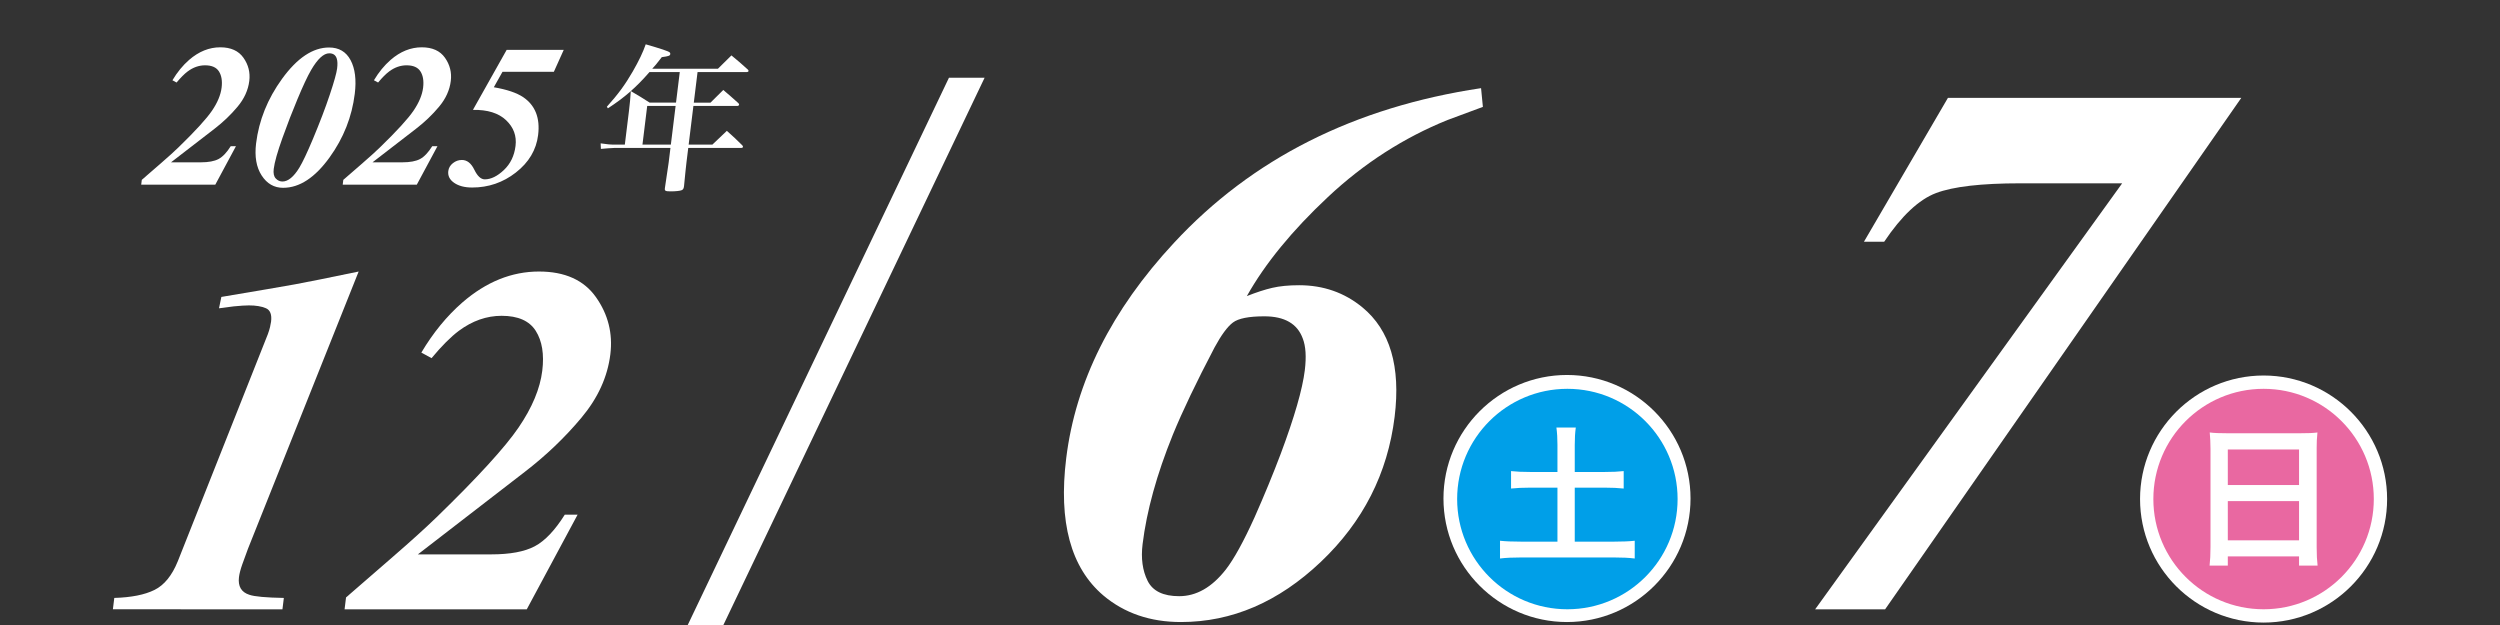 <?xml version="1.0" encoding="UTF-8"?> <svg xmlns="http://www.w3.org/2000/svg" xmlns:i="http://ns.adobe.com/AdobeIllustrator/10.0/" version="1.1" viewBox="0 0 1000 250"><rect x="0" y="0" width="1000" height="250" fill="#333333" stroke="none"/><defs><style> .cls-1 { fill: #009fe8; } .cls-2 { fill: #fff; } .cls-3 { fill: #e968a1; } </style></defs><g><g id="_レイヤー_1" data-name="レイヤー_1"><g><g><path class="cls-2" d="M626.799,149.99c-27.246,0-49.413,22.167-49.413,49.413s22.167,49.412,49.413,49.412,49.413-22.166,49.413-49.412-22.167-49.413-49.413-49.413Z"></path><g><path class="cls-1" d="M626.948,155.526c-24.351,0-44.091,19.74-44.091,44.091s19.74,44.091,44.091,44.091,44.091-19.74,44.091-44.091-19.74-44.091-44.091-44.091Z"></path><path class="cls-2" d="M622.981,177.992c0-2.566-.12-4.774-.418-6.981h7.758c-.299,2.149-.418,4.296-.418,6.981v10.8h11.875c3.401,0,5.429-.119,7.698-.356v6.981c-2.328-.24-4.535-.359-7.698-.359h-11.875v21.601h15.634c3.402,0,6.206-.119,8.354-.359v7.102c-2.387-.298-5.013-.419-8.354-.419h-36.997c-3.401,0-6.147.121-8.533.419v-7.102c2.209.24,4.953.359,8.533.359h14.441v-21.601h-10.8c-3.163,0-5.491.119-7.758.359v-6.981c2.089.238,4.535.356,7.758.356h10.8v-10.8Z"></path></g></g><g><path class="cls-2" d="M905.433,150.204c-27.246,0-49.413,22.167-49.413,49.413s22.167,49.413,49.413,49.413,49.411-22.167,49.411-49.413-22.166-49.413-49.411-49.413Z"></path><g><rect class="cls-3" x="891.123" y="200.444" width="28.495" height="15.687"></rect><rect class="cls-3" x="891.123" y="179.793" width="28.495" height="14.217"></rect><path class="cls-3" d="M905.433,155.526c-24.351,0-44.091,19.74-44.091,44.091s19.74,44.091,44.091,44.091,44.091-19.74,44.091-44.091-19.74-44.091-44.091-44.091ZM919.618,226.242v-3.677h-28.495v3.677h-7.291c.244-2.084.367-4.535.367-7.415v-39.28c0-2.39-.123-4.534-.305-6.556,1.961.245,3.982.306,6.802.306h29.658c2.88,0,4.78-.061,6.619-.306-.246,2.328-.307,4.105-.307,6.25v39.586c0,3.187.123,5.209.368,7.415h-7.416Z"></path></g></g><g><g><path class="cls-2" d="M56.723,71.936c.855-.761,3.439-3.004,7.753-6.73,2.819-2.44,5.151-4.552,6.996-6.337,6.674-6.48,11.115-11.341,13.323-14.582,2.208-3.239,3.491-6.316,3.849-9.229.329-2.677-.023-4.835-1.055-6.474-1.032-1.64-2.886-2.459-5.562-2.459-2.441,0-4.758.814-6.952,2.44-1.299.97-2.78,2.453-4.442,4.447l-1.661-.905c1.919-3.227,4.141-5.943,6.668-8.147,3.877-3.358,8.031-5.038,12.466-5.038,4.224,0,7.319,1.397,9.285,4.191,1.965,2.795,2.74,5.884,2.324,9.268-.45,3.674-2.02,7.118-4.712,10.332-2.69,3.215-5.759,6.146-9.205,8.796l-17.39,13.421h11.923c3.071,0,5.433-.439,7.088-1.318,1.657-.879,3.282-2.592,4.881-5.137h2.086l-8.264,15.389h-29.637l.236-1.928Z"></path><path class="cls-2" d="M131.862,62.923c-5.854,8.133-12.06,12.2-18.618,12.2-3.596,0-6.457-1.647-8.584-4.939-2.129-3.292-2.869-7.577-2.222-12.851,1.131-9.209,4.587-17.802,10.368-25.779,6.066-8.37,12.339-12.555,18.821-12.555,3.935,0,6.804,1.686,8.608,5.058,1.802,3.372,2.361,7.851,1.675,13.44-1.133,9.236-4.483,17.711-10.048,25.426ZM119.744,67.051c1.314-2.153,3.121-5.974,5.423-11.462,2.747-6.565,4.993-12.453,6.734-17.666,1.743-5.212,2.727-8.737,2.952-10.575.2-1.629.158-2.902-.121-3.821-.424-1.471-1.435-2.206-3.035-2.206-2.231,0-4.641,2.219-7.233,6.656-1.465,2.522-3.315,6.473-5.55,11.856-1.965,4.675-3.944,9.796-5.94,15.362-1.994,5.567-3.157,9.689-3.485,12.367-.216,1.759.06,3.041.826,3.841.768.8,1.65,1.2,2.647,1.2,2.257,0,4.518-1.85,6.783-5.553Z"></path><path class="cls-2" d="M137.327,71.936c.855-.761,3.439-3.004,7.753-6.73,2.819-2.44,5.151-4.552,6.996-6.337,6.674-6.48,11.115-11.341,13.323-14.582,2.208-3.239,3.491-6.316,3.849-9.229.329-2.677-.023-4.835-1.055-6.474-1.032-1.64-2.886-2.459-5.562-2.459-2.441,0-4.758.814-6.952,2.44-1.299.97-2.78,2.453-4.442,4.447l-1.661-.905c1.919-3.227,4.141-5.943,6.668-8.147,3.877-3.358,8.031-5.038,12.466-5.038,4.224,0,7.319,1.397,9.285,4.191,1.965,2.795,2.74,5.884,2.324,9.268-.45,3.674-2.02,7.118-4.712,10.332-2.69,3.215-5.759,6.146-9.205,8.796l-17.39,13.421h11.923c3.071,0,5.433-.439,7.088-1.318,1.657-.879,3.282-2.592,4.881-5.137h2.086l-8.264,15.389h-29.637l.236-1.928Z"></path><path class="cls-2" d="M189.721,67.862c1.244,2.585,2.639,3.877,4.188,3.877,2.466,0,5.013-1.24,7.639-3.719,2.625-2.479,4.182-5.7,4.669-9.663.49-3.988-.769-7.412-3.777-10.272-3.008-2.859-7.429-4.237-13.268-4.133l13.497-24.008h22.828l-3.952,8.776h-20.543l-3.473,6.179c5.226.892,9.152,2.218,11.774,3.976,4.802,3.28,6.786,8.317,5.952,15.113-.732,5.956-3.709,10.968-8.931,15.034-5.108,3.988-10.928,5.983-17.462,5.983-2.991,0-5.387-.623-7.19-1.87-1.801-1.246-2.585-2.814-2.354-4.703.154-1.26.769-2.315,1.845-3.168,1.075-.853,2.268-1.28,3.58-1.28,2.073,0,3.731,1.293,4.976,3.877Z"></path><path class="cls-2" d="M277.52,41.054h6.678c2.2-2.155,2.909-2.853,5.117-5.071,2.654,2.282,3.505,2.979,6.087,5.324.157.253.258.444.243.57-.031.254-.375.507-.686.507h-17.602l-1.899,15.466h9.488c2.479-2.409,3.252-3.106,5.796-5.515,2.754,2.473,3.597,3.233,6.212,5.832.157.253.258.444.243.57-.032.253-.304.444-.742.444h-21.159l-.686,5.578c-.117.95-.645,5.767-.995,9.634-.132,1.077-.367,1.457-1.021,1.711-.656.253-2.301.443-4.237.443-2.185,0-2.536-.19-2.412-1.204.009-.063.025-.19.04-.317,1.075-7.225,1.283-8.428,1.463-9.887l.732-5.958h-22.47c-.874,0-4.088.253-5.353.381l-.101-2.219c2.699.381,3.745.507,5.618.507h4.056l1.65-13.437c.428-3.486.53-4.817.731-7.986,3.379,1.965,4.362,2.598,7.547,4.627h10.547l1.503-12.233h-12.109c-5.453,6.275-10.125,10.268-16.639,14.514l-.421-.634c4.555-5.07,7.254-8.746,10.342-14.071,2.542-4.437,4.055-7.606,5.208-10.901,6.087,1.774,9.029,2.725,9.591,3.232.172.127.266.381.233.634-.084.697-.545.887-3.401,1.267-2.152,2.789-2.668,3.423-3.814,4.627h26.278c1.778-1.775,3.619-3.55,5.398-5.324,2.949,2.409,3.792,3.169,6.602,5.704.164.191.266.381.25.507-.031.254-.304.444-.679.444h-19.724l-1.503,12.233ZM258.882,42.385l-1.899,15.466h11.359l1.899-15.466h-11.359Z"></path></g><g><path class="cls-2" d="M45.715,239.171c6.799-.193,12.156-1.257,16.072-3.194,3.915-1.936,7.031-5.773,9.35-11.517l35.999-90.785c.383-1.031.68-1.998.889-2.903.207-.902.343-1.612.407-2.129.348-2.838-.352-4.629-2.099-5.371-1.748-.741-4.01-1.113-6.783-1.113-1.356,0-3.372.13-6.048.387-1.444.193-3.412.452-5.902.774l.944-4.549c14.997-2.517,24.794-4.193,29.394-5.032,4.598-.837,13.107-2.548,25.523-5.13l-44.243,110.818c-.858,2.259-1.637,4.389-2.333,6.387-.698,2.001-1.129,3.679-1.295,5.034-.452,3.677.936,6.033,4.166,7.065,2.042.71,6.636,1.129,13.782,1.257l-.558,4.549H45.156l.559-4.549Z"></path><path class="cls-2" d="M138.413,238.978c2.102-1.872,8.456-7.388,19.067-16.551,6.931-6.001,12.665-11.194,17.205-15.583,16.409-15.935,27.33-27.889,32.76-35.858,5.43-7.969,8.586-15.534,9.465-22.696.808-6.582-.057-11.888-2.594-15.921-2.538-4.031-7.096-6.048-13.678-6.048-6.001,0-11.7,2-17.093,6.001-3.198,2.388-6.839,6.033-10.925,10.936l-4.082-2.226c4.716-7.936,10.181-14.614,16.397-20.034,9.532-8.259,19.748-12.389,30.653-12.389,10.387,0,17.998,3.435,22.834,10.308,4.833,6.871,6.741,14.469,5.719,22.792-1.109,9.035-4.972,17.503-11.587,25.407-6.616,7.904-14.163,15.114-22.641,21.631l-42.763,33.004h29.322c7.549,0,13.359-1.08,17.431-3.243,4.071-2.16,8.073-6.371,12.004-12.63h5.13l-20.326,37.842h-72.88l.583-4.741Z"></path><path class="cls-2" d="M379.576,31.107h14.259l-106.543,223.209h-14.258L379.576,31.107Z"></path><path class="cls-2" d="M593.155,42.756l-14.132,5.244c-17.557,7.095-33.504,17.362-47.841,30.796-14.338,13.44-25.152,26.653-32.442,39.64,3.782-1.499,7.161-2.597,10.146-3.297,2.983-.698,6.574-1.049,10.77-1.049,9.688,0,18.12,2.948,25.289,8.841,11.073,9.093,15.376,23.679,12.91,43.761-2.785,22.68-12.63,42.035-29.534,58.069-16.906,16.036-35.549,24.053-55.929,24.053-12.289,0-22.644-3.546-31.065-10.639-13.025-11.089-17.974-29.374-14.846-54.85,3.754-30.572,18.121-59.293,43.101-86.17,31.207-33.669,72.157-54.3,122.844-61.894l.728,7.494ZM490.313,227.834c3.316-4.294,7.165-11.289,11.544-20.98,3.857-8.692,7.333-17.134,10.432-25.326,5.489-14.686,8.703-25.826,9.635-33.42.661-5.395.385-9.641-.827-12.739-2.167-5.892-7.286-8.841-15.357-8.841-6.178,0-10.365.824-12.56,2.473-2.196,1.649-4.646,4.972-7.353,9.966-7.284,13.886-12.849,25.527-16.692,34.917-6.435,15.886-10.468,30.473-12.098,43.758-.7,5.696-.031,10.592,2.007,14.687,2.036,4.098,6.244,6.144,12.623,6.144,6.875,0,13.091-3.544,18.646-10.64Z"></path><path class="cls-2" d="M726.061,243.72l122.805-170.393h-40.768c-15.587,0-26.815,1.301-33.678,3.897-6.865,2.6-13.781,9.093-20.752,19.482h-8.093l33.592-57.546h117.342l-142.459,204.561h-27.989Z"></path></g></g></g></g></g></svg> 